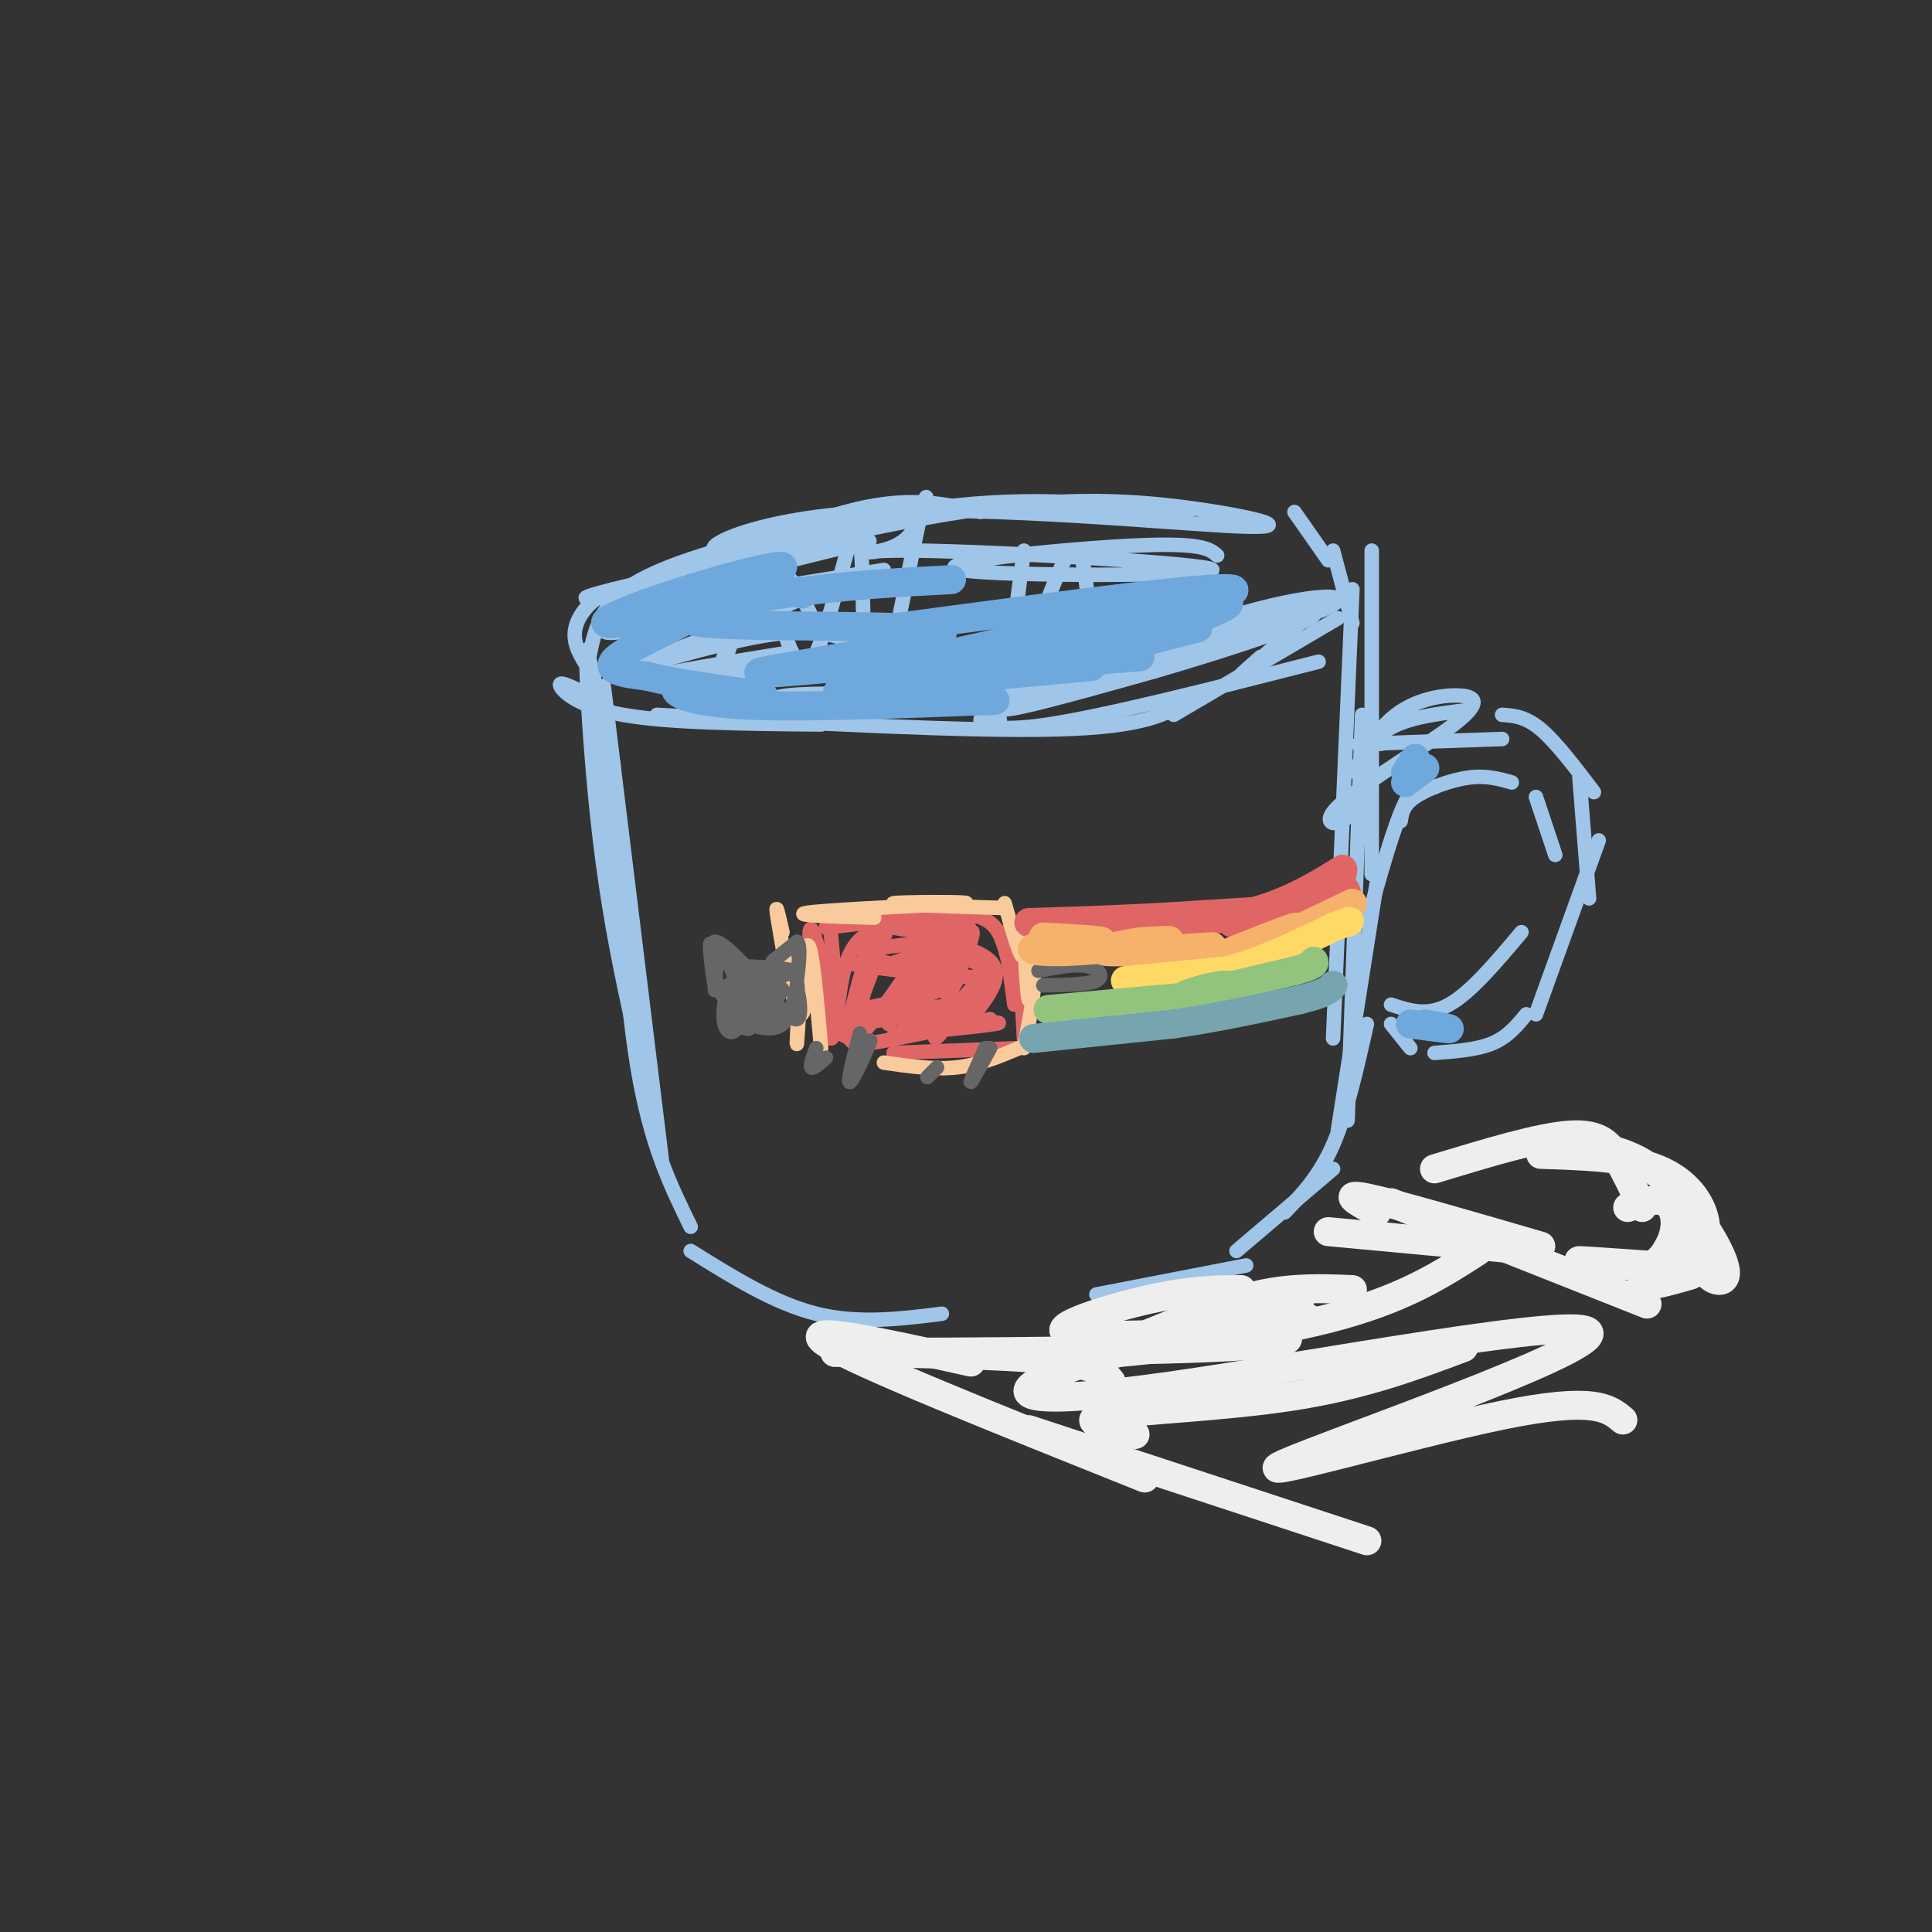 <svg viewBox='0 0 400 400' version='1.1' xmlns='http://www.w3.org/2000/svg' xmlns:xlink='http://www.w3.org/1999/xlink'><rect x="0" y="0" width="400" height="400" fill="#333333" stroke="none"/><g fill='none' stroke='#9fc5e8' stroke-width='3' stroke-linecap='round' stroke-linejoin='round'><path d='M234,107c0.000,0.000 -10.000,-1.000 -10,-1'/><path d='M246,106c-16.039,-1.716 -32.078,-3.433 -51,-1c-18.922,2.433 -40.727,9.015 -46,9c-5.273,-0.015 5.985,-6.628 31,-8c25.015,-1.372 63.788,2.498 77,3c13.212,0.502 0.865,-2.365 -12,-4c-12.865,-1.635 -26.247,-2.039 -46,1c-19.753,3.039 -45.876,9.519 -72,16'/><path d='M127,122c-11.333,2.833 -3.667,1.917 4,1'/><path d='M203,106c-7.583,-1.750 -15.167,-3.500 -28,0c-12.833,3.500 -30.917,12.250 -49,21'/><path d='M163,110c-12.583,3.333 -25.167,6.667 -32,11c-6.833,4.333 -7.917,9.667 -9,15'/><path d='M136,121c-3.889,0.156 -7.778,0.311 -11,2c-3.222,1.689 -5.778,4.911 -6,8c-0.222,3.089 1.889,6.044 4,9'/><path d='M120,143c-2.222,-1.044 -4.444,-2.089 -4,-1c0.444,1.089 3.556,4.311 13,6c9.444,1.689 25.222,1.844 41,2'/><path d='M136,148c32.333,1.750 64.667,3.500 83,3c18.333,-0.500 22.667,-3.250 27,-6'/><path d='M207,149c-2.000,-0.400 -4.000,-0.800 -4,0c0.000,0.800 2.000,2.800 14,1c12.000,-1.800 34.000,-7.400 56,-13'/><path d='M243,148c0.000,0.000 34.000,-20.000 34,-20'/><path d='M280,129c0.000,0.000 -4.000,-15.000 -4,-15'/><path d='M275,116c0.000,0.000 -7.000,-10.000 -7,-10'/><path d='M125,151c-1.987,-10.654 -3.974,-21.308 -3,-9c0.974,12.308 4.911,47.577 5,45c0.089,-2.577 -3.668,-43.002 -5,-51c-1.332,-7.998 -0.238,16.429 2,36c2.238,19.571 5.619,34.285 9,49'/><path d='M125,142c0.000,0.000 12.000,98.000 12,98'/><path d='M127,158c1.167,23.500 2.333,47.000 5,63c2.667,16.000 6.833,24.500 11,33'/><path d='M284,114c0.000,0.000 0.000,67.000 0,67'/><path d='M280,122c0.000,0.000 -4.000,93.000 -4,93'/><path d='M282,148c0.000,0.000 -3.000,84.000 -3,84'/><path d='M285,183c0.000,0.000 -8.000,51.000 -8,51'/><path d='M283,212c-2.083,9.250 -4.167,18.500 -7,25c-2.833,6.500 -6.417,10.250 -10,14'/><path d='M276,242c0.000,0.000 -20.000,17.000 -20,17'/><path d='M258,262c0.000,0.000 -31.000,6.000 -31,6'/><path d='M195,272c-8.667,1.083 -17.333,2.167 -26,0c-8.667,-2.167 -17.333,-7.583 -26,-13'/><path d='M152,123c0.000,0.000 31.000,-5.000 31,-5'/><path d='M163,117c-14.917,3.417 -29.833,6.833 -27,6c2.833,-0.833 23.417,-5.917 44,-11'/><path d='M157,118c-1.483,-0.778 -2.966,-1.556 -12,2c-9.034,3.556 -25.620,11.447 -18,11c7.620,-0.447 39.444,-9.233 40,-8c0.556,1.233 -30.158,12.486 -36,15c-5.842,2.514 13.188,-3.710 25,-6c11.812,-2.290 16.406,-0.645 21,1'/><path d='M164,135c-13.417,2.167 -26.833,4.333 -28,5c-1.167,0.667 9.917,-0.167 21,-1'/><path d='M159,148c-0.750,-1.667 -1.500,-3.333 4,-4c5.500,-0.667 17.250,-0.333 29,0'/><path d='M261,136c-3.243,2.870 -6.486,5.741 -2,2c4.486,-3.741 16.703,-14.093 13,-14c-3.703,0.093 -23.324,10.633 -38,16c-14.676,5.367 -24.405,5.562 -14,2c10.405,-3.562 40.944,-10.883 52,-15c11.056,-4.117 2.631,-5.032 -15,0c-17.631,5.032 -44.466,16.009 -49,19c-4.534,2.991 13.233,-2.005 31,-7'/><path d='M239,139c16.381,-4.738 41.833,-13.083 30,-12c-11.833,1.083 -60.952,11.595 -71,13c-10.048,1.405 18.976,-6.298 48,-14'/><path d='M252,115c-1.580,-1.374 -3.160,-2.747 -18,-2c-14.840,0.747 -42.940,3.615 -35,5c7.940,1.385 51.919,1.287 52,0c0.081,-1.287 -43.735,-3.762 -61,-4c-17.265,-0.238 -7.978,1.761 -3,-2c4.978,-3.761 5.648,-13.282 4,-7c-1.648,6.282 -5.614,28.366 -8,36c-2.386,7.634 -3.193,0.817 -4,-6'/><path d='M179,135c-0.585,-8.697 -0.048,-27.438 -2,-25c-1.952,2.438 -6.393,26.057 -10,28c-3.607,1.943 -6.379,-17.788 -10,-18c-3.621,-0.212 -8.090,19.097 -8,20c0.090,0.903 4.740,-16.599 9,-21c4.260,-4.401 8.130,4.300 12,13'/><path d='M212,114c-1.190,8.845 -2.381,17.690 -3,24c-0.619,6.310 -0.667,10.083 2,3c2.667,-7.083 8.048,-25.024 11,-27c2.952,-1.976 3.476,12.012 4,26'/><path d='M284,159c-1.825,1.110 -3.650,2.220 -3,0c0.650,-2.220 3.776,-7.769 8,-11c4.224,-3.231 9.546,-4.142 13,-4c3.454,0.142 5.042,1.339 -1,6c-6.042,4.661 -19.712,12.785 -24,17c-4.288,4.215 0.807,4.519 3,1c2.193,-3.519 1.484,-10.863 5,-15c3.516,-4.137 11.258,-5.069 19,-6'/><path d='M286,154c-3.583,0.083 -7.167,0.167 -3,0c4.167,-0.167 16.083,-0.583 28,-1'/><path d='M311,148c2.417,0.167 4.833,0.333 8,3c3.167,2.667 7.083,7.833 11,13'/><path d='M327,161c0.000,0.000 2.000,25.000 2,25'/><path d='M331,174c0.000,0.000 -13.000,36.000 -13,36'/><path d='M316,210c-1.917,2.333 -3.833,4.667 -7,6c-3.167,1.333 -7.583,1.667 -12,2'/><path d='M292,217c0.000,0.000 -4.000,-5.000 -4,-5'/><path d='M283,191c2.833,-10.167 5.667,-20.333 8,-25c2.333,-4.667 4.167,-3.833 6,-3'/><path d='M290,170c0.244,-1.644 0.489,-3.289 3,-5c2.511,-1.711 7.289,-3.489 11,-4c3.711,-0.511 6.356,0.244 9,1'/><path d='M318,165c0.000,0.000 4.000,12.000 4,12'/><path d='M315,193c-5.250,6.250 -10.500,12.500 -15,15c-4.500,2.500 -8.250,1.250 -12,0'/></g>
<g fill='none' stroke='#e06666' stroke-width='3' stroke-linecap='round' stroke-linejoin='round'><path d='M182,190c-4.952,0.369 -9.905,0.738 -4,0c5.905,-0.738 22.667,-2.583 20,-2c-2.667,0.583 -24.762,3.595 -27,4c-2.238,0.405 15.381,-1.798 33,-4'/><path d='M200,189c2.250,0.583 4.500,1.167 6,3c1.500,1.833 2.250,4.917 3,8'/><path d='M208,193c0.000,0.000 2.000,15.000 2,15'/><path d='M211,196c0.000,0.000 1.000,19.000 1,19'/><path d='M211,217c0.000,0.000 -26.000,1.000 -26,1'/><path d='M172,193c0.816,9.345 1.631,18.689 1,18c-0.631,-0.689 -2.709,-11.412 -4,-16c-1.291,-4.588 -1.793,-3.042 -1,3c0.793,6.042 2.883,16.578 4,17c1.117,0.422 1.262,-9.271 3,-15c1.738,-5.729 5.068,-7.494 6,-6c0.932,1.494 -0.534,6.247 -2,11'/><path d='M179,205c-0.848,3.725 -1.967,7.537 -1,3c0.967,-4.537 4.019,-17.423 3,-15c-1.019,2.423 -6.108,20.155 -5,19c1.108,-1.155 8.414,-21.195 8,-21c-0.414,0.195 -8.547,20.627 -8,24c0.547,3.373 9.773,-10.314 19,-24'/><path d='M195,191c-0.574,2.808 -11.509,21.828 -11,21c0.509,-0.828 12.462,-21.504 13,-21c0.538,0.504 -10.340,22.187 -10,23c0.340,0.813 11.899,-19.243 14,-21c2.101,-1.757 -5.257,14.784 -7,20c-1.743,5.216 2.128,-0.892 6,-7'/><path d='M200,206c2.268,-2.715 4.936,-6.003 4,-4c-0.936,2.003 -5.478,9.297 -5,10c0.478,0.703 5.976,-5.185 7,-9c1.024,-3.815 -2.424,-5.555 -7,-7c-4.576,-1.445 -10.278,-2.593 -7,-1c3.278,1.593 15.536,5.929 13,7c-2.536,1.071 -19.868,-1.123 -26,-2c-6.132,-0.877 -1.066,-0.439 4,0'/><path d='M183,200c3.806,-1.168 11.319,-4.087 15,-6c3.681,-1.913 3.528,-2.819 -1,-3c-4.528,-0.181 -13.430,0.365 -12,1c1.430,0.635 13.193,1.361 14,2c0.807,0.639 -9.340,1.192 -15,2c-5.660,0.808 -6.831,1.871 -2,3c4.831,1.129 15.666,2.322 16,4c0.334,1.678 -9.833,3.839 -20,6'/><path d='M178,209c4.057,0.499 24.200,-1.253 25,-1c0.800,0.253 -17.744,2.511 -25,4c-7.256,1.489 -3.223,2.209 -2,3c1.223,0.791 -0.365,1.655 4,1c4.365,-0.655 14.682,-2.827 25,-5'/><path d='M197,212c-7.111,1.067 -14.222,2.133 -11,2c3.222,-0.133 16.778,-1.467 20,-2c3.222,-0.533 -3.889,-0.267 -11,0'/></g>
<g fill='none' stroke='#f9cb9c' stroke-width='3' stroke-linecap='round' stroke-linejoin='round'><path d='M181,190c-8.583,-0.250 -17.167,-0.500 -14,-1c3.167,-0.500 18.083,-1.250 33,-2'/><path d='M200,187c0.778,-0.356 -13.778,-0.244 -15,0c-1.222,0.244 10.889,0.622 23,1'/><path d='M208,187c1.713,6.038 3.426,12.077 4,11c0.574,-1.077 0.010,-9.268 0,-7c-0.010,2.268 0.536,14.995 1,16c0.464,1.005 0.847,-9.713 1,-12c0.153,-2.287 0.077,3.856 0,10'/><path d='M214,205c-0.333,3.667 -1.167,7.833 -2,12'/><path d='M211,217c-4.167,1.750 -8.333,3.500 -13,4c-4.667,0.500 -9.833,-0.250 -15,-1'/><path d='M162,193c-0.810,-3.529 -1.620,-7.057 -1,-3c0.620,4.057 2.669,15.701 4,19c1.331,3.299 1.945,-1.746 2,-6c0.055,-4.254 -0.449,-7.718 -1,-3c-0.551,4.718 -1.148,17.616 -1,16c0.148,-1.616 1.042,-17.748 2,-20c0.958,-2.252 1.979,9.374 3,21'/></g>
<g fill='none' stroke='#666666' stroke-width='3' stroke-linecap='round' stroke-linejoin='round'><path d='M160,199c0.000,0.000 5.000,-4.000 5,-4'/><path d='M165,195c0.833,0.667 0.417,4.333 0,8'/><path d='M162,202c0.000,0.000 -8.000,-1.000 -8,-1'/><path d='M154,201c-1.333,-0.167 -0.667,-0.083 0,0'/><path d='M152,202c-1.167,-2.750 -2.333,-5.500 -3,-5c-0.667,0.500 -0.833,4.250 -1,8'/><path d='M148,199c-0.533,-2.356 -1.067,-4.711 -1,-3c0.067,1.711 0.733,7.489 1,8c0.267,0.511 0.133,-4.244 0,-9'/><path d='M148,195c1.500,-0.167 5.250,3.917 9,8'/><path d='M153,200c5.167,0.250 10.333,0.500 11,1c0.667,0.500 -3.167,1.250 -7,2'/><path d='M151,205c-0.333,2.333 -0.667,4.667 0,6c0.667,1.333 2.333,1.667 4,2'/><path d='M152,211c3.889,1.444 7.778,2.889 10,1c2.222,-1.889 2.778,-7.111 3,-8c0.222,-0.889 0.111,2.556 0,6'/><path d='M165,210c-0.096,-0.660 -0.335,-5.311 0,-5c0.335,0.311 1.244,5.584 0,6c-1.244,0.416 -4.641,-4.024 -7,-5c-2.359,-0.976 -3.679,1.512 -5,4'/><path d='M153,210c1.832,-0.476 8.914,-3.664 9,-5c0.086,-1.336 -6.822,-0.818 -9,1c-2.178,1.818 0.375,4.935 3,5c2.625,0.065 5.323,-2.922 5,-5c-0.323,-2.078 -3.667,-3.247 -6,-3c-2.333,0.247 -3.656,1.912 -4,3c-0.344,1.088 0.292,1.601 2,2c1.708,0.399 4.488,0.686 4,0c-0.488,-0.686 -4.244,-2.343 -8,-4'/><path d='M149,204c-0.644,0.631 1.747,4.208 3,5c1.253,0.792 1.367,-1.203 1,-3c-0.367,-1.797 -1.215,-3.397 -2,-2c-0.785,1.397 -1.506,5.792 -1,8c0.506,2.208 2.239,2.231 3,0c0.761,-2.231 0.551,-6.716 0,-7c-0.551,-0.284 -1.443,3.633 0,5c1.443,1.367 5.222,0.183 9,-1'/><path d='M162,209c0.095,0.071 -4.167,0.750 -4,1c0.167,0.250 4.762,0.071 6,0c1.238,-0.071 -0.881,-0.036 -3,0'/><path d='M178,214c-1.333,5.178 -2.667,10.356 -2,10c0.667,-0.356 3.333,-6.244 4,-8c0.667,-1.756 -0.667,0.622 -2,3'/><path d='M169,217c-0.667,1.833 -1.333,3.667 -1,4c0.333,0.333 1.667,-0.833 3,-2'/><path d='M204,217c-1.583,3.500 -3.167,7.000 -3,7c0.167,0.000 2.083,-3.500 4,-7'/><path d='M194,221c0.000,0.000 -2.000,2.000 -2,2'/><path d='M215,201c3.756,-0.733 7.511,-1.467 10,-1c2.489,0.467 3.711,2.133 2,3c-1.711,0.867 -6.356,0.933 -11,1'/></g>
<g fill='none' stroke='#e06666' stroke-width='6' stroke-linecap='round' stroke-linejoin='round'><path d='M213,191c16.978,-0.556 33.956,-1.111 32,-1c-1.956,0.111 -22.844,0.889 -27,1c-4.156,0.111 8.422,-0.444 21,-1'/><path d='M239,190c11.578,-0.689 30.022,-1.911 33,-2c2.978,-0.089 -9.511,0.956 -22,2'/><path d='M250,190c1.778,-0.178 17.222,-1.622 24,-3c6.778,-1.378 4.889,-2.689 3,-4'/><path d='M277,183c0.327,0.271 -0.356,2.949 -6,5c-5.644,2.051 -16.250,3.475 -16,3c0.250,-0.475 11.357,-2.850 17,-5c5.643,-2.150 5.821,-4.075 6,-6'/><path d='M278,180c-1.378,0.667 -7.822,5.333 -16,8c-8.178,2.667 -18.089,3.333 -28,4'/></g>
<g fill='none' stroke='#f6b26b' stroke-width='6' stroke-linecap='round' stroke-linejoin='round'><path d='M216,194c6.558,0.356 13.116,0.711 12,1c-1.116,0.289 -9.907,0.510 -13,1c-3.093,0.490 -0.486,1.247 6,1c6.486,-0.247 16.853,-1.499 20,-2c3.147,-0.501 -0.927,-0.250 -5,0'/><path d='M236,195c-3.311,0.489 -9.089,1.711 -7,2c2.089,0.289 12.044,-0.356 22,-1'/><path d='M250,199c8.083,-3.250 16.167,-6.500 18,-7c1.833,-0.500 -2.583,1.750 -7,4'/><path d='M261,196c2.000,-0.833 10.500,-4.917 19,-9'/></g>
<g fill='none' stroke='#ffd966' stroke-width='6' stroke-linecap='round' stroke-linejoin='round'><path d='M233,203c0.000,0.000 21.000,-2.000 21,-2'/><path d='M254,201c7.167,-1.833 14.583,-5.417 22,-9'/><path d='M276,192c4.167,-1.667 3.583,-1.333 3,-1'/></g>
<g fill='none' stroke='#93c47d' stroke-width='6' stroke-linecap='round' stroke-linejoin='round'><path d='M217,209c0.000,0.000 33.000,-3.000 33,-3'/><path d='M250,206c6.464,-1.095 6.125,-2.333 3,-2c-3.125,0.333 -9.036,2.238 -7,2c2.036,-0.238 12.018,-2.619 22,-5'/><path d='M268,201c4.333,-1.167 4.167,-1.583 4,-2'/></g>
<g fill='none' stroke='#76a5af' stroke-width='6' stroke-linecap='round' stroke-linejoin='round'><path d='M214,215c0.000,0.000 29.000,-3.000 29,-3'/><path d='M243,212c9.167,-1.333 17.583,-3.167 26,-5'/><path d='M269,207c5.500,-1.333 6.250,-2.167 7,-3'/></g>
<g fill='none' stroke='#6fa8dc' stroke-width='6' stroke-linecap='round' stroke-linejoin='round'><path d='M166,123c-3.219,-0.970 -6.439,-1.940 -15,0c-8.561,1.940 -22.465,6.791 -20,6c2.465,-0.791 21.298,-7.222 28,-10c6.702,-2.778 1.272,-1.901 -6,0c-7.272,1.901 -16.388,4.827 -22,7c-5.612,2.173 -7.721,3.593 -3,3c4.721,-0.593 16.271,-3.198 16,-2c-0.271,1.198 -12.363,6.199 -16,9c-3.637,2.801 1.182,3.400 6,4'/><path d='M134,140c5.000,1.333 14.500,2.667 24,4'/><path d='M145,143c-2.644,-0.356 -5.289,-0.711 -5,0c0.289,0.711 3.511,2.489 15,3c11.489,0.511 31.244,-0.244 51,-1'/><path d='M191,143c-10.917,0.417 -21.833,0.833 -16,0c5.833,-0.833 28.417,-2.917 51,-5'/><path d='M221,137c-20.750,1.583 -41.500,3.167 -39,3c2.500,-0.167 28.250,-2.083 54,-4'/><path d='M235,134c-21.917,2.917 -43.833,5.833 -44,6c-0.167,0.167 21.417,-2.417 43,-5'/><path d='M248,130c-16.850,4.338 -33.700,8.677 -32,8c1.700,-0.677 21.950,-6.369 32,-10c10.050,-3.631 9.900,-5.200 -12,-1c-21.900,4.200 -65.550,14.169 -58,13c7.550,-1.169 66.300,-13.477 76,-17c9.700,-3.523 -29.650,1.738 -69,7'/><path d='M185,130c-11.500,1.167 -5.750,0.583 0,0'/><path d='M196,136c-21.807,2.156 -43.614,4.313 -38,3c5.614,-1.313 38.649,-6.094 37,-8c-1.649,-1.906 -37.982,-0.936 -49,-2c-11.018,-1.064 3.281,-4.161 16,-6c12.719,-1.839 23.860,-2.419 35,-3'/><path d='M295,159c0.000,0.000 -4.000,3.000 -4,3'/><path d='M293,157c0.000,0.000 -2.000,3.000 -2,3'/><path d='M292,212c3.750,0.500 7.500,1.000 8,1c0.500,0.000 -2.250,-0.500 -5,-1'/></g>
<g fill='none' stroke='#eeeeee' stroke-width='6' stroke-linecap='round' stroke-linejoin='round'><path d='M275,255c0.000,0.000 43.000,4.000 43,4'/><path d='M285,251c-3.833,-2.083 -7.667,-4.167 -2,-3c5.667,1.167 20.833,5.583 36,10'/><path d='M288,249c0.000,0.000 53.000,21.000 53,21'/><path d='M280,267c-6.000,-0.250 -12.000,-0.500 -19,1c-7.000,1.500 -15.000,4.750 -23,8'/><path d='M242,276c0.000,0.000 29.000,-3.000 29,-3'/><path d='M257,267c-5.150,0.030 -10.301,0.061 -19,2c-8.699,1.939 -20.947,5.788 -17,7c3.947,1.212 24.088,-0.211 36,0c11.912,0.211 15.595,2.057 -6,3c-21.595,0.943 -68.468,0.985 -77,1c-8.532,0.015 21.277,0.004 37,1c15.723,0.996 17.362,2.998 19,5'/><path d='M201,282c-18.000,-4.000 -36.000,-8.000 -30,-4c6.000,4.000 36.000,16.000 66,28'/><path d='M213,296c0.000,0.000 70.000,23.000 70,23'/><path d='M235,297c-6.089,-1.467 -12.178,-2.933 -6,-4c6.178,-1.067 24.622,-1.733 39,-4c14.378,-2.267 24.689,-6.133 35,-10'/><path d='M254,276c-13.378,2.156 -26.756,4.311 -22,4c4.756,-0.311 27.644,-3.089 43,-7c15.356,-3.911 23.178,-8.956 31,-14'/><path d='M269,270c-21.572,5.538 -43.144,11.077 -52,15c-8.856,3.923 -4.994,6.231 25,2c29.994,-4.231 86.122,-15.000 87,-11c0.878,4.000 -53.494,22.769 -63,27c-9.506,4.231 25.856,-6.077 45,-10c19.144,-3.923 22.072,-1.462 25,1'/><path d='M297,242c10.822,-3.289 21.644,-6.578 28,-7c6.356,-0.422 8.244,2.022 10,5c1.756,2.978 3.378,6.489 5,10'/><path d='M320,237c7.467,-0.062 14.934,-0.125 22,5c7.066,5.125 13.730,15.437 15,20c1.270,4.563 -2.856,3.378 -4,1c-1.144,-2.378 0.692,-5.948 0,-10c-0.692,-4.052 -3.912,-8.586 -10,-11c-6.088,-2.414 -15.044,-2.707 -24,-3'/><path d='M337,250c3.076,-1.080 6.153,-2.161 8,-1c1.847,1.161 2.465,4.562 1,8c-1.465,3.438 -5.011,6.911 -4,6c1.011,-0.911 6.580,-6.207 6,-6c-0.580,0.207 -7.309,5.916 -8,8c-0.691,2.084 4.654,0.542 10,-1'/><path d='M348,263c-11.167,-1.000 -22.333,-2.000 -21,-2c1.333,0.000 15.167,1.000 29,2'/></g>
</svg>